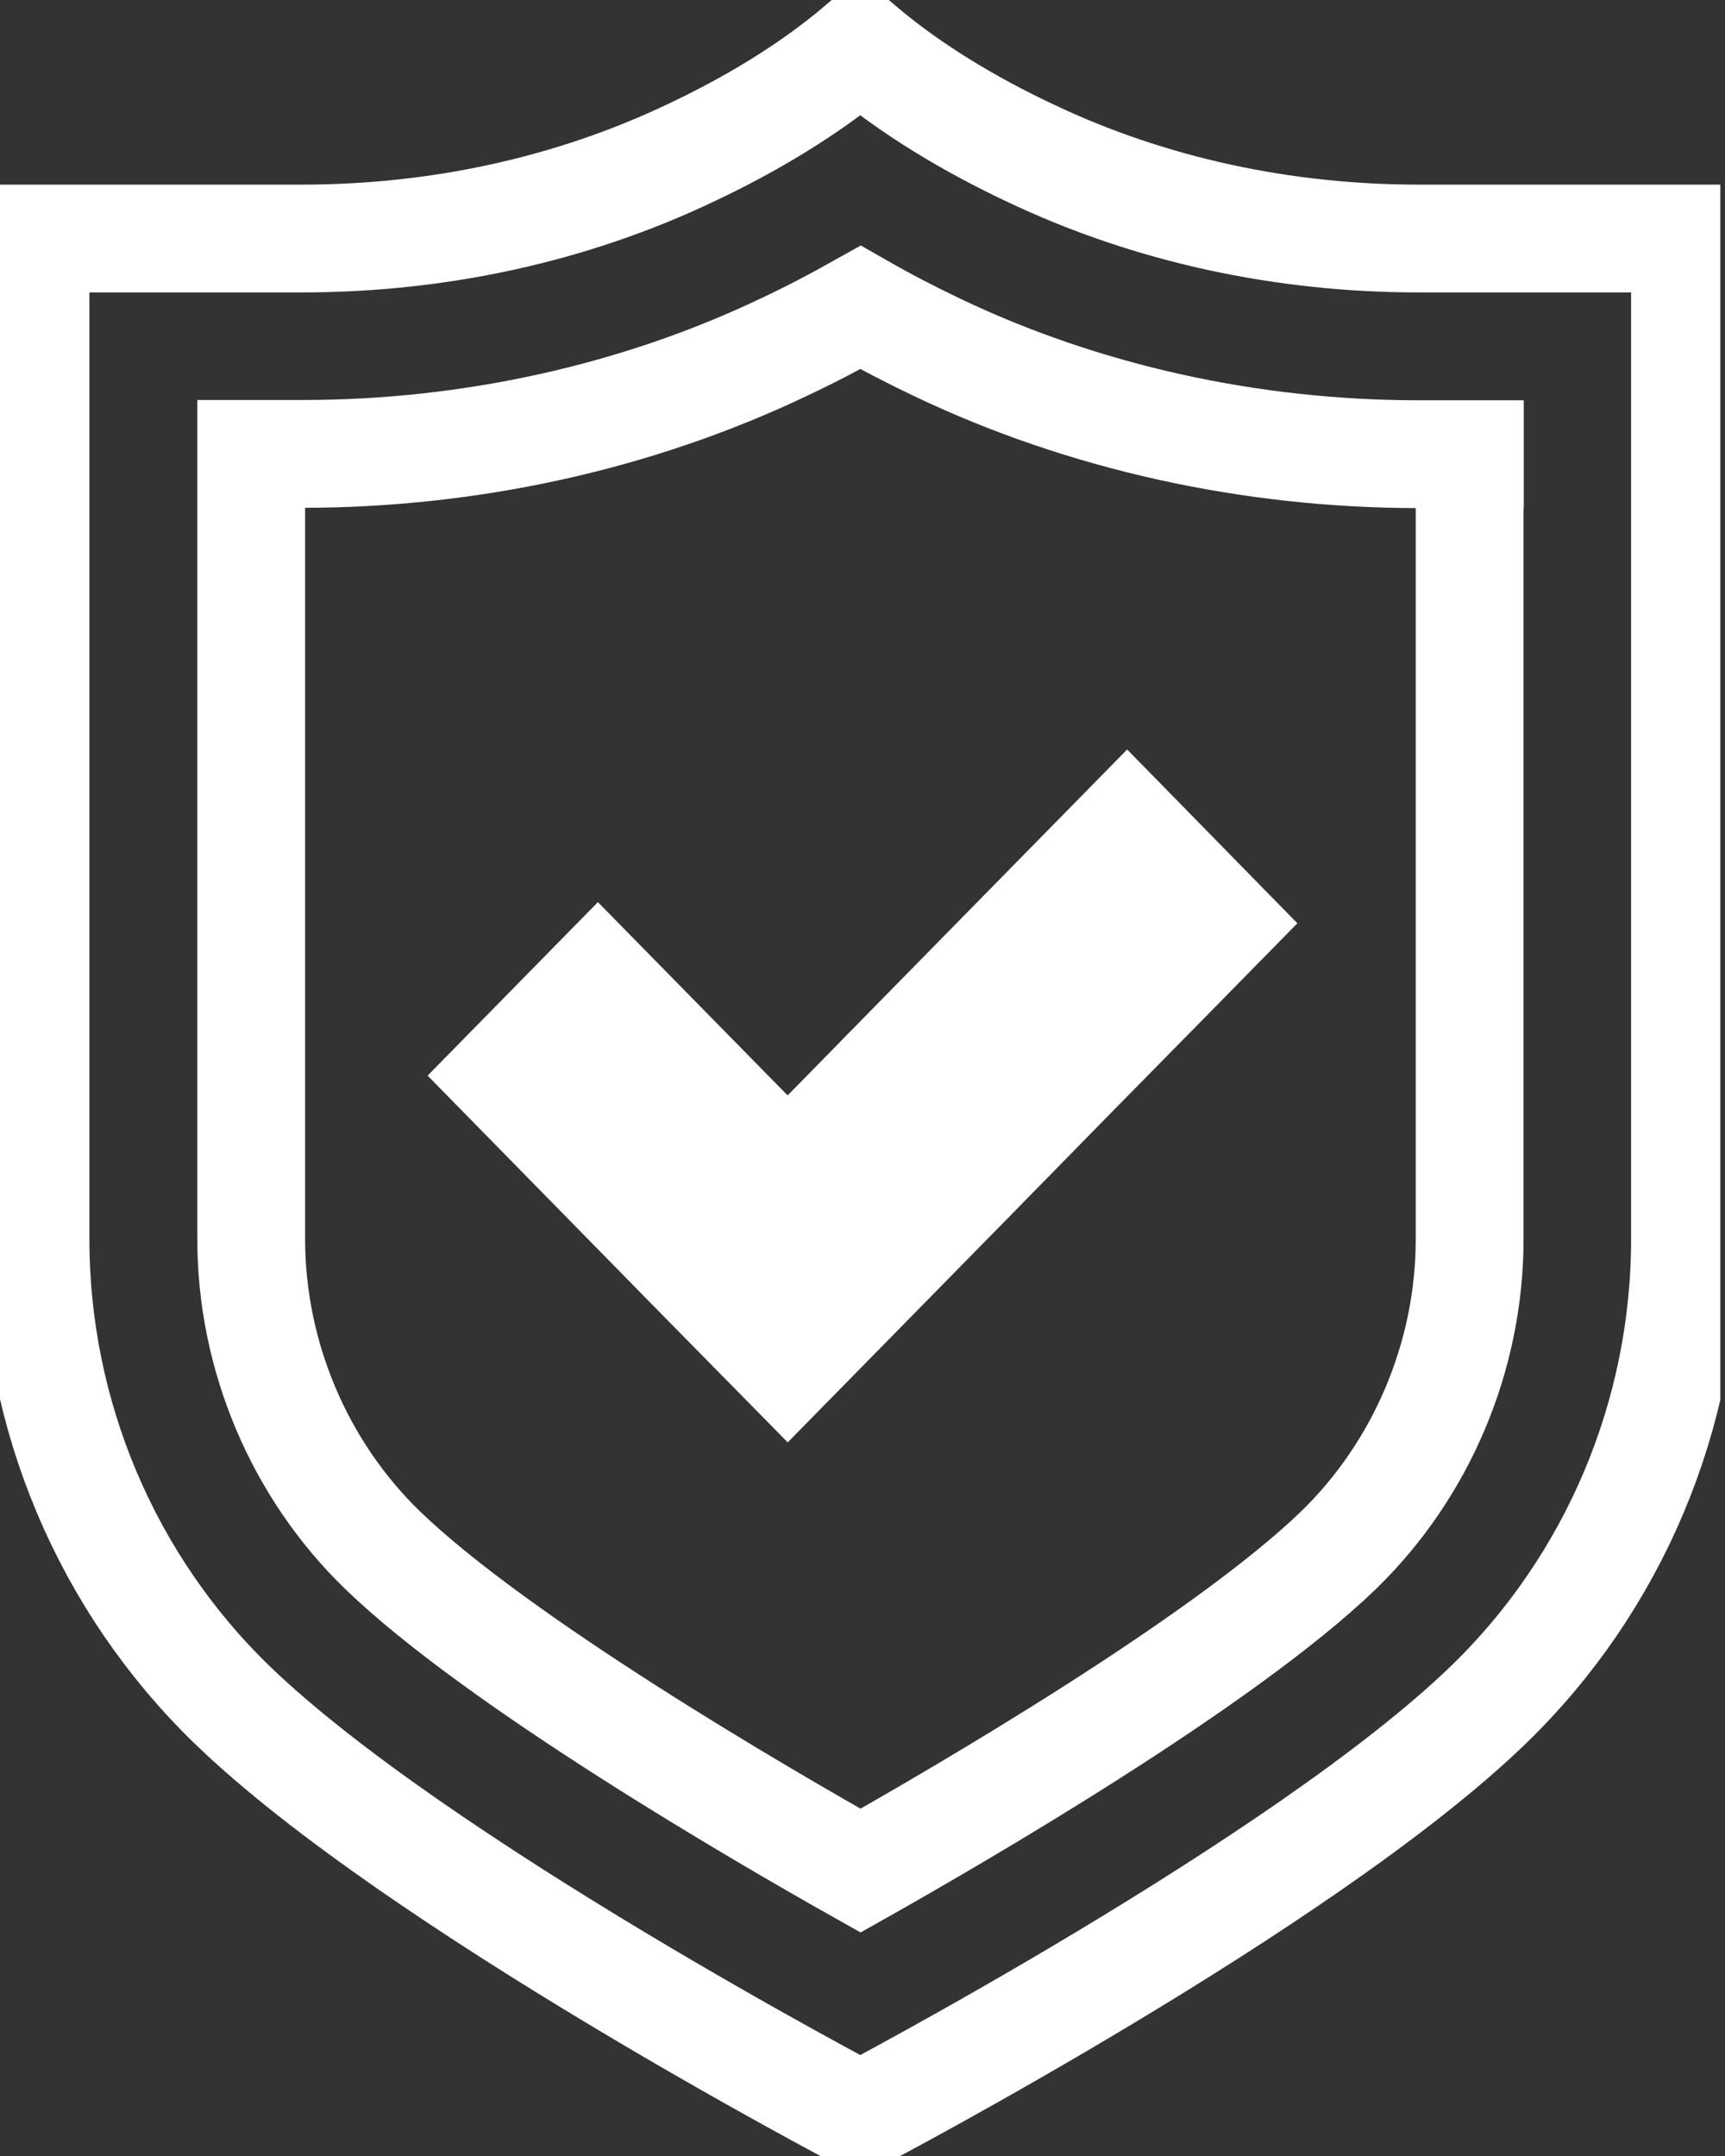 <svg width="48" height="60" viewBox="0 0 48 60" fill="none" xmlns="http://www.w3.org/2000/svg">
<rect x="0" y="0" width="48" height="60" fill="#333333" stroke="none"/>
<g clip-path="url(#clip0_514_103966)">
<path d="M31.363 23L27.193 27.247L24.556 29.934L21.918 32.627L16.637 27.247L14 29.934L19.275 35.313L21.918 38L24.556 35.313L27.193 32.627L29.831 29.934L32.474 27.247L34 25.693L31.363 23Z" fill="white" stroke="white" stroke-width="3" stroke-miterlimit="10" stroke-linecap="square"/>
<path d="M39.477 6.638C35.739 6.638 32.022 5.859 28.643 4.248C27.025 3.484 25.369 2.51 23.938 1.296C22.507 2.51 20.851 3.484 19.233 4.248C15.853 5.859 12.137 6.638 8.398 6.638H0.988V34.488C0.988 39.366 2.959 44.056 6.465 47.45C11.613 52.425 23.938 58.891 23.938 58.891C23.938 58.891 36.263 52.425 41.41 47.45C44.917 44.056 46.887 39.366 46.887 34.488V6.638H39.477Z" stroke="white" stroke-width="3" stroke-miterlimit="10" stroke-linecap="square"/>
<path d="M40.894 12.64V34.488C40.894 37.74 39.56 40.894 37.245 43.142C34.016 46.259 26.658 50.529 23.946 52.058C21.226 50.529 13.861 46.251 10.639 43.134C8.324 40.887 6.99 37.732 6.99 34.48V12.632H8.406C13.097 12.632 17.735 11.606 21.818 9.658C22.552 9.313 23.264 8.939 23.946 8.556C24.628 8.946 25.347 9.321 26.089 9.673C30.157 11.613 34.787 12.64 39.485 12.64H40.901" stroke="white" stroke-width="3" stroke-miterlimit="10" stroke-linecap="square"/>
</g>
<defs>
<clipPath id="clip0_514_103966">
<rect width="47.87" height="60" fill="white"/>
</clipPath>
</defs>
</svg>
